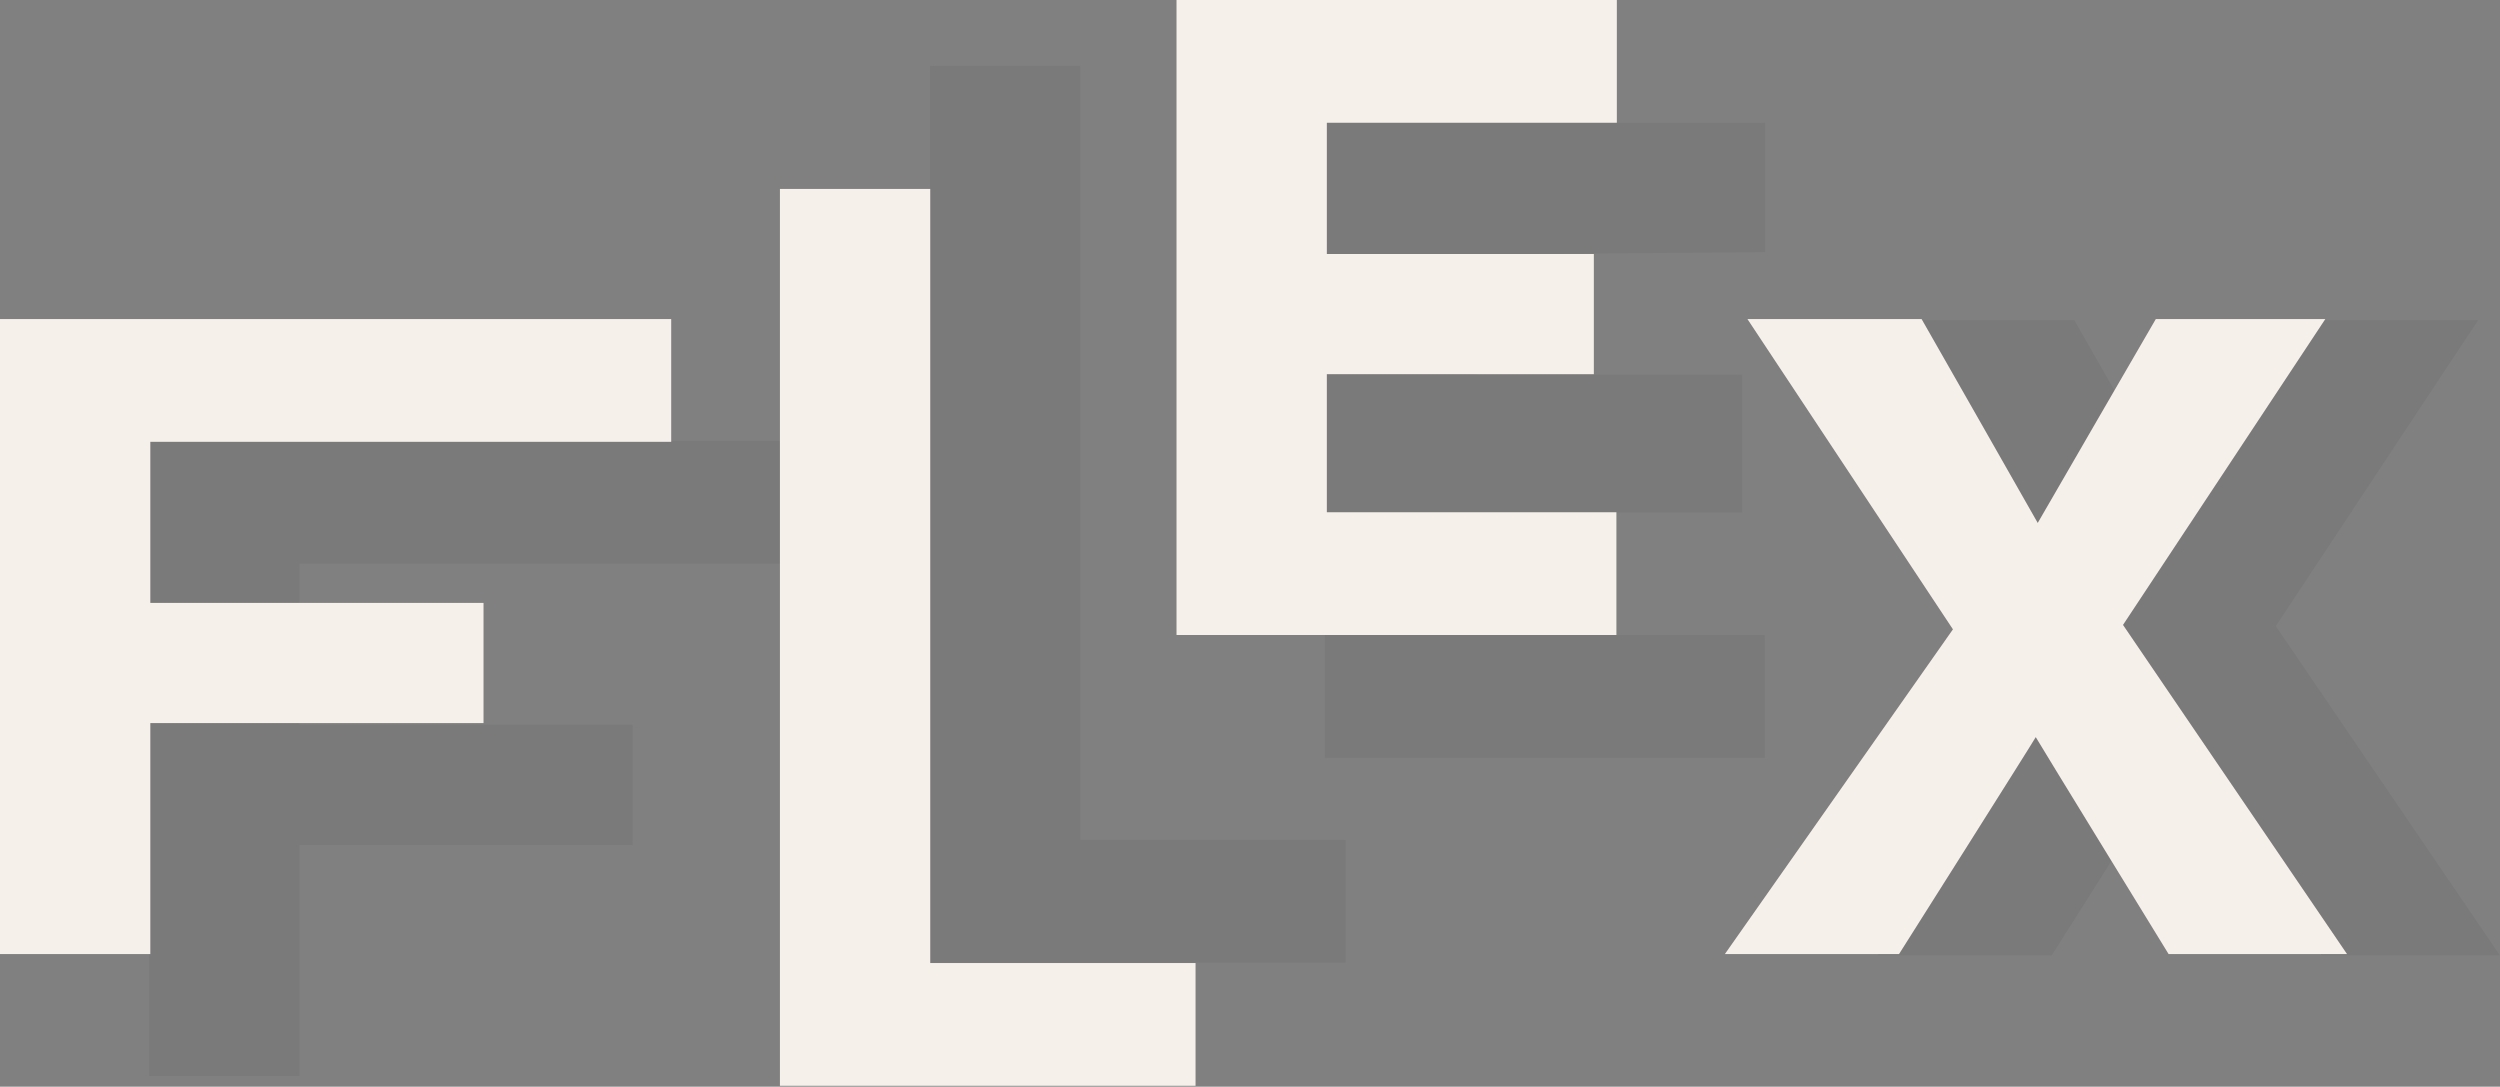 <?xml version="1.0" encoding="utf-8"?>
<svg xmlns="http://www.w3.org/2000/svg" fill="none" height="100%" overflow="visible" preserveAspectRatio="none" style="display: block;" viewBox="0 0 1217 529" width="100%">
<rect x="0" y="0" width="1217" height="529" fill="#808080" stroke="none"/>
<g id="Flex stylized">
<g id="Warm shadow">
<path d="M72.61 523.743V214.625H399.352V274.375H145.787V352.796H307.988V411.3H145.787V523.743H72.61Z" fill="black" fill-opacity="0.05" id="Vector"/>
<path d="M452.742 468.617V32.033H525.919V408.867H655.068V468.617H452.746H452.742Z" fill="black" fill-opacity="0.05" id="Vector_2"/>
<path d="M644.947 368.914V59.796H859.293V122.749L718.121 123.817V182.375H848.098V249.421H718.121V309.165H859.083V368.914H644.944H644.947Z" fill="black" fill-opacity="0.05" id="Vector_3"/>
<path d="M1107.83 304.789L1206.32 155.897H1123.81C1123.81 155.897 1066.59 254.561 1066.33 255.142C1066.07 254.565 1009.79 155.897 1009.79 155.897H925.01L1025.05 306.941L914.026 465.011H998.81C998.81 465.011 1064.05 361.894 1065.36 359.402C1066.74 361.951 1130.03 465.011 1130.03 465.011H1216.89L1107.83 304.786V304.789Z" fill="black" fill-opacity="0.05" id="Vector_4"/>
</g>
<g id="Logo">
<path d="M2.447e-05 464.44V155.322H326.743V215.072H73.177V293.493H235.378V351.997H73.177V464.44H2.447e-05Z" fill="#F6F0EA" id="Vector_5"/>
<path d="M379.667 528.555V91.972H452.844V468.805H581.993V528.555H379.67H379.667Z" fill="#F6F0EA" id="Vector_6"/>
<path d="M572.731 309.118V0H787.076V59.75H645.904V123.647H775.882V182.15H645.904V249.369H786.866V309.118H572.727H572.731Z" fill="#F6F0EA" id="Vector_7"/>
<path d="M1033.48 304.214L1131.96 155.322H1049.45C1049.45 155.322 992.232 253.986 991.969 254.567C991.713 253.99 935.436 155.322 935.436 155.322H850.652L950.69 306.366L839.667 464.436H924.452C924.452 464.436 989.689 361.319 991.002 358.827C992.385 361.376 1055.67 464.436 1055.67 464.436H1142.53L1033.48 304.211V304.214Z" fill="#F6F0EA" id="Vector_8"/>
</g>
</g>
</svg>